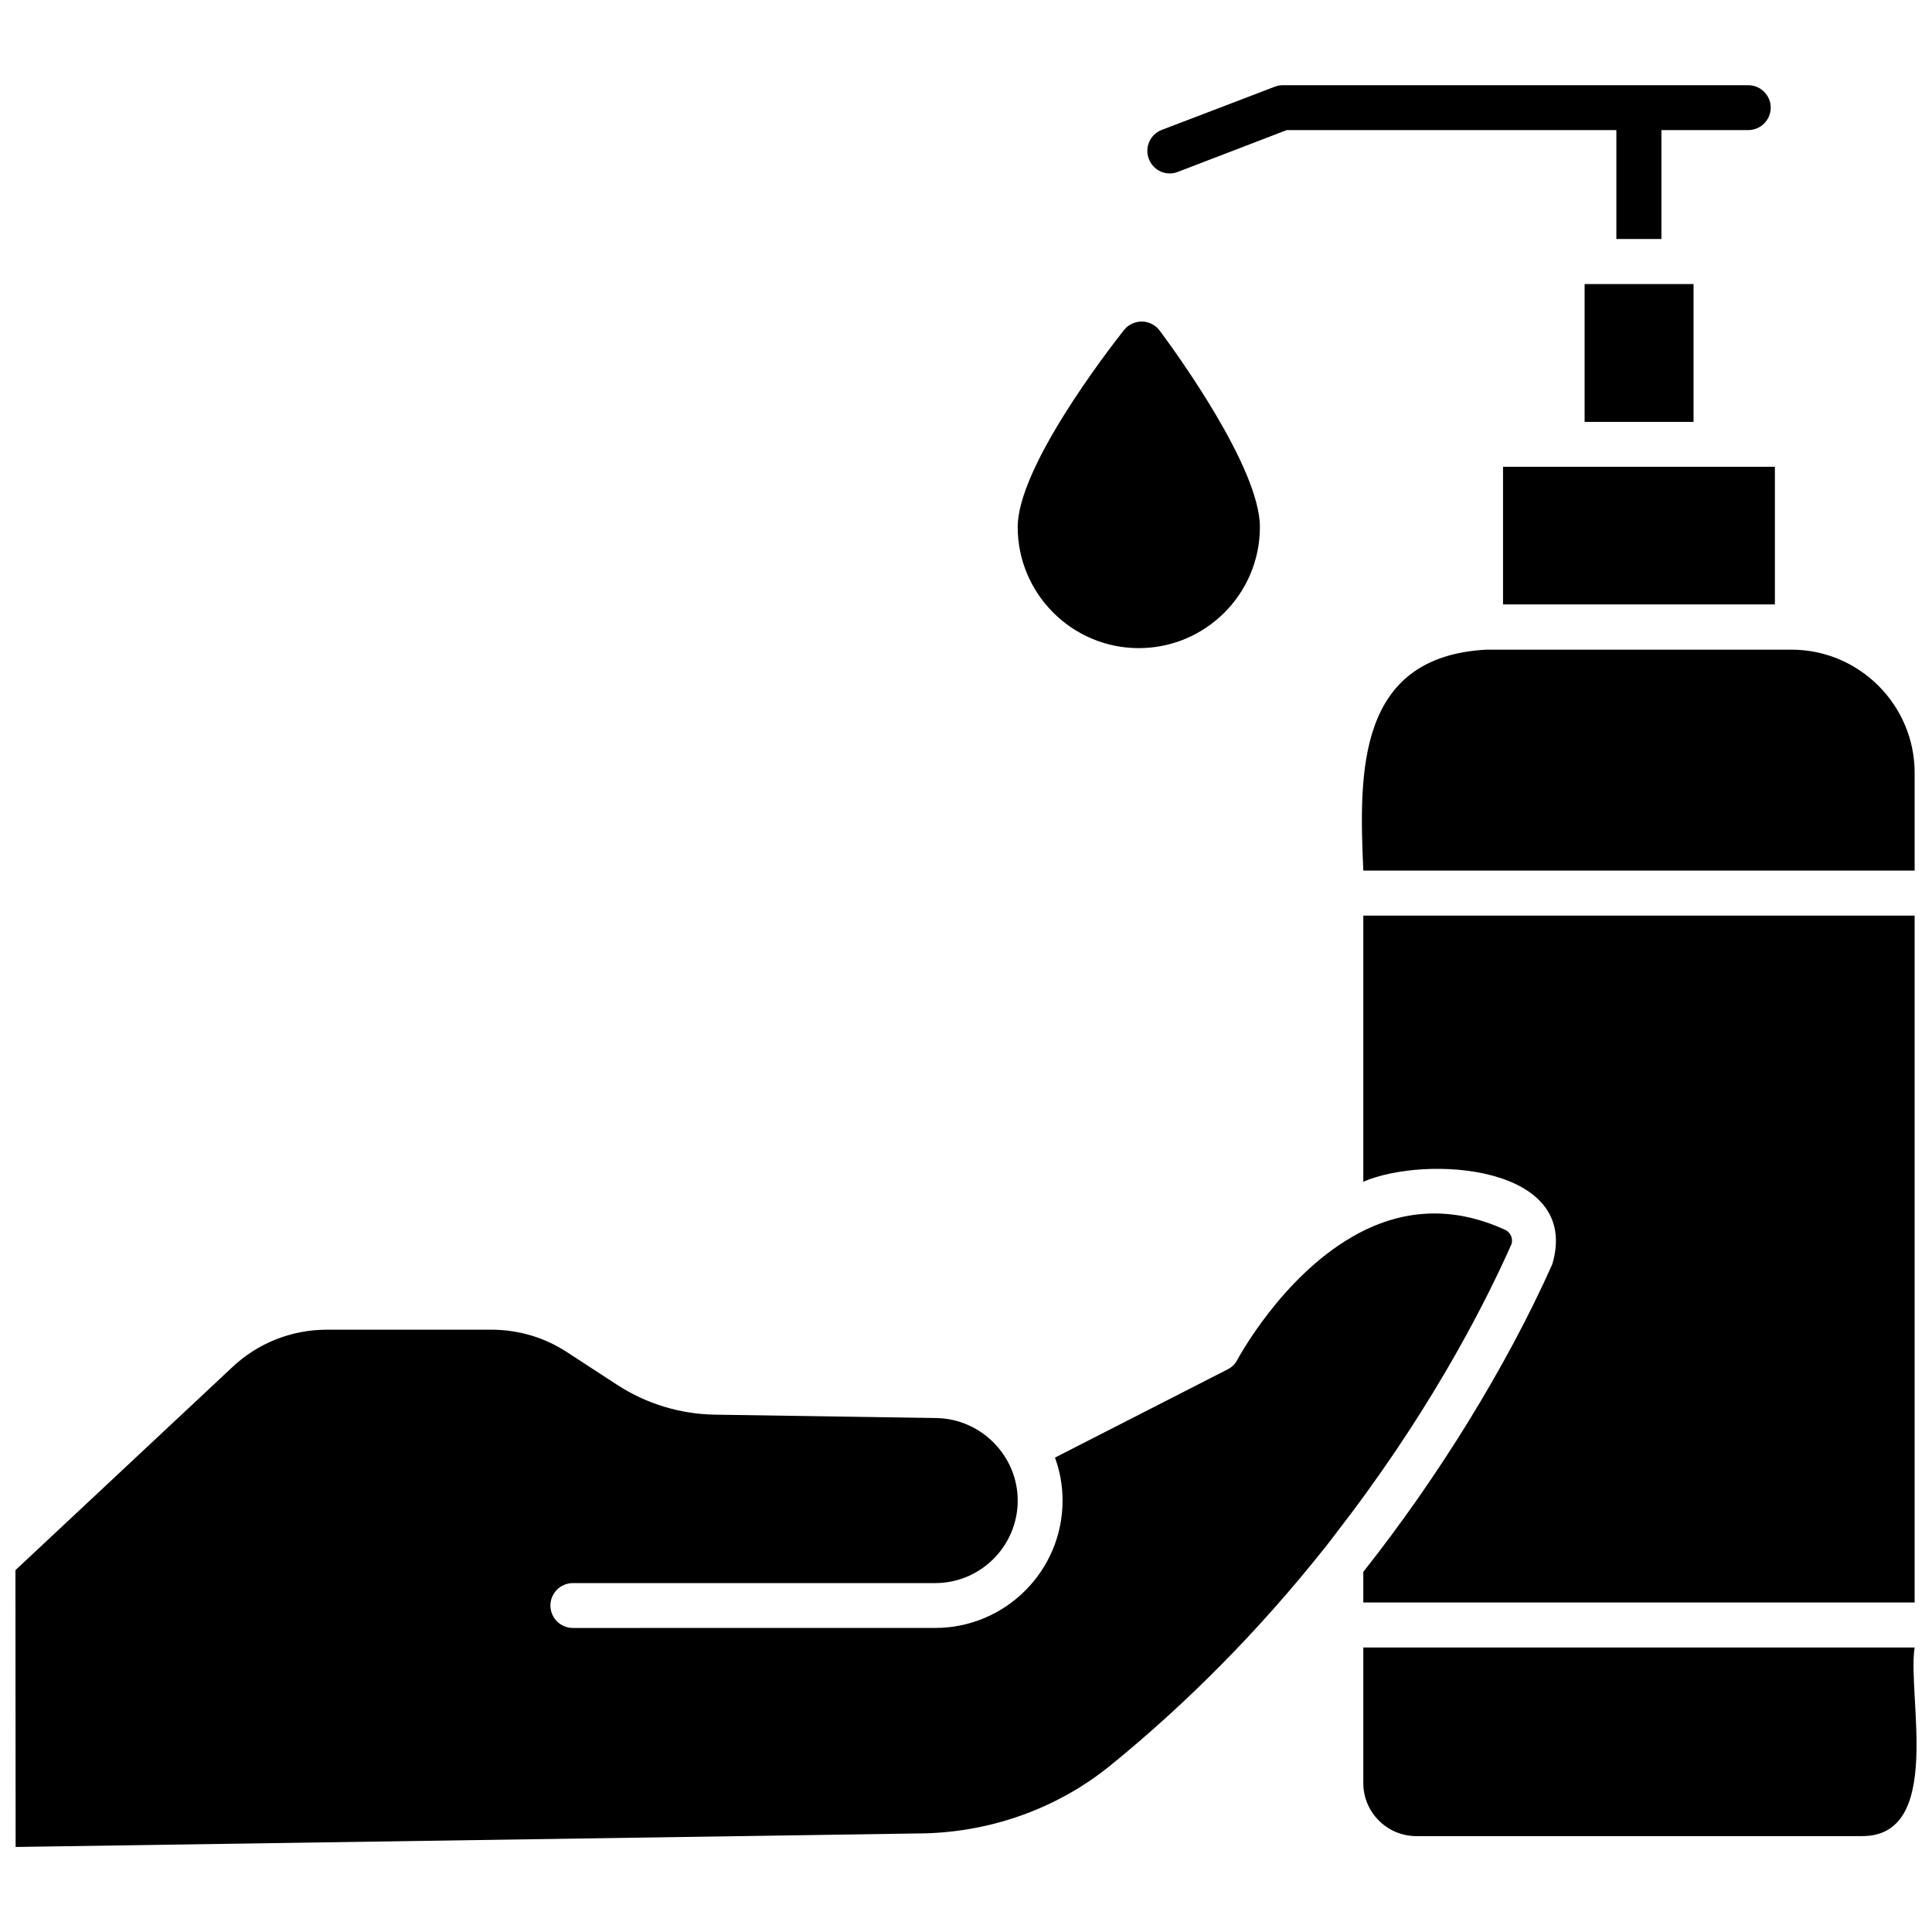 <?xml version="1.0" encoding="UTF-8"?>
<!-- The Best Svg Icon site in the world: iconSvg.co, Visit us! https://iconsvg.co -->
<svg width="800px" height="800px" version="1.1" viewBox="144 144 512 512" xmlns="http://www.w3.org/2000/svg">
 <defs>
  <clipPath id="d">
   <path d="m148.09 465h396.91v169h-396.91z"/>
  </clipPath>
  <clipPath id="c">
   <path d="m504 316h147.9v59h-147.9z"/>
  </clipPath>
  <clipPath id="b">
   <path d="m505 580h146.9v51h-146.9z"/>
  </clipPath>
  <clipPath id="a">
   <path d="m505 386h146.9v183h-146.9z"/>
  </clipPath>
 </defs>
 <g clip-path="url(#d)">
  <path d="m544.59 471.94c-0.051-0.203-0.152-0.453-0.25-0.605-0.102-0.203-0.25-0.402-0.352-0.555-0.301-0.352-0.656-0.656-1.109-0.855-13.805-6.348-27.457-5.742-40.559 1.863-18.844 10.883-30.277 32.344-30.43 32.598-0.555 1.109-1.461 1.965-2.57 2.519l-45.746 23.375c1.309 3.527 2.016 7.406 2.016 11.387 0 18.641-15.164 33.754-33.754 33.754l-96.027 0.004c-3.273 0-5.945-2.672-5.945-5.945 0-3.273 2.672-5.945 5.945-5.945h96.027c12.043 0 21.867-9.824 21.867-21.867 0-11.84-9.672-21.664-21.512-21.867l-58.75-0.902c-9.219-0.152-18.137-2.871-25.895-7.91l-13.301-8.664c-5.996-3.93-12.949-5.945-20.102-5.945h-43.48c-9.371 0-18.34 3.527-25.141 9.977l-57.434 53.754 0.051 73.355 238.75-3.578c18.844 0 37.082-6.398 51.387-18.035 20.402-16.574 39.348-35.77 56.375-57.133 0.352-0.402 0.656-0.805 0.957-1.211 0.301-0.402 0.656-0.805 0.957-1.211 0.152-0.203 0.301-0.352 0.402-0.555 0.203-0.203 0.352-0.453 0.504-0.656 0.25-0.301 0.453-0.605 0.707-0.906 0.051-0.051 0.051-0.102 0.102-0.152 0.051-0.051 0.051-0.102 0.102-0.152 0.605-0.805 1.258-1.562 1.812-2.367 0.605-0.805 1.211-1.562 1.812-2.367 22.824-30.379 36.172-57.082 42.371-71.039 0.355-0.648 0.406-1.453 0.207-2.16z"/>
 </g>
 <g clip-path="url(#c)">
  <path d="m505.29 374.71h146.11v-25.895c0-17.984-14.66-32.648-32.648-32.648h-80.812c-34.254 1.812-33.852 32.246-32.645 58.543z"/>
 </g>
 <g clip-path="url(#b)">
  <path d="m651.4 580.61h-146.11v35.922c0 7.758 6.297 14.055 14.055 14.055h117.99c21.867 0.203 12.043-37.281 14.059-49.977z"/>
 </g>
 <g clip-path="url(#a)">
  <path d="m505.29 560.56v8.113h146.11v-182.03h-146.11v70.535c16.473-7.152 57.887-4.535 50.078 21.867-12.09 27.102-30.328 56.574-50.078 81.512z"/>
 </g>
 <path d="m542.32 267.7h72.043v36.477h-72.043z"/>
 <path d="m563.94 219.28h28.867v36.527h-28.867z"/>
 <path d="m454.01 189.96c0.707 0 1.41-0.102 2.117-0.402l28.867-11.082h87.359v28.867h11.941v-28.871h23.023c3.273 0 5.945-2.672 5.945-5.945 0-3.273-2.672-5.945-5.945-5.945h-123.38c-0.754 0-1.461 0.152-2.117 0.402l-29.926 11.438c-3.074 1.16-4.637 4.637-3.426 7.707 0.906 2.371 3.125 3.832 5.543 3.832z"/>
 <path d="m445.79 315.76c17.684 0 32.094-14.359 32.094-32.094 0-15.617-22.117-46.098-26.551-52.043-1.109-1.512-2.871-2.367-4.684-2.418-1.863 0-3.629 0.805-4.785 2.266-4.684 5.945-28.164 36.477-28.164 52.195 0 17.684 14.406 32.094 32.09 32.094z"/>
</svg>
